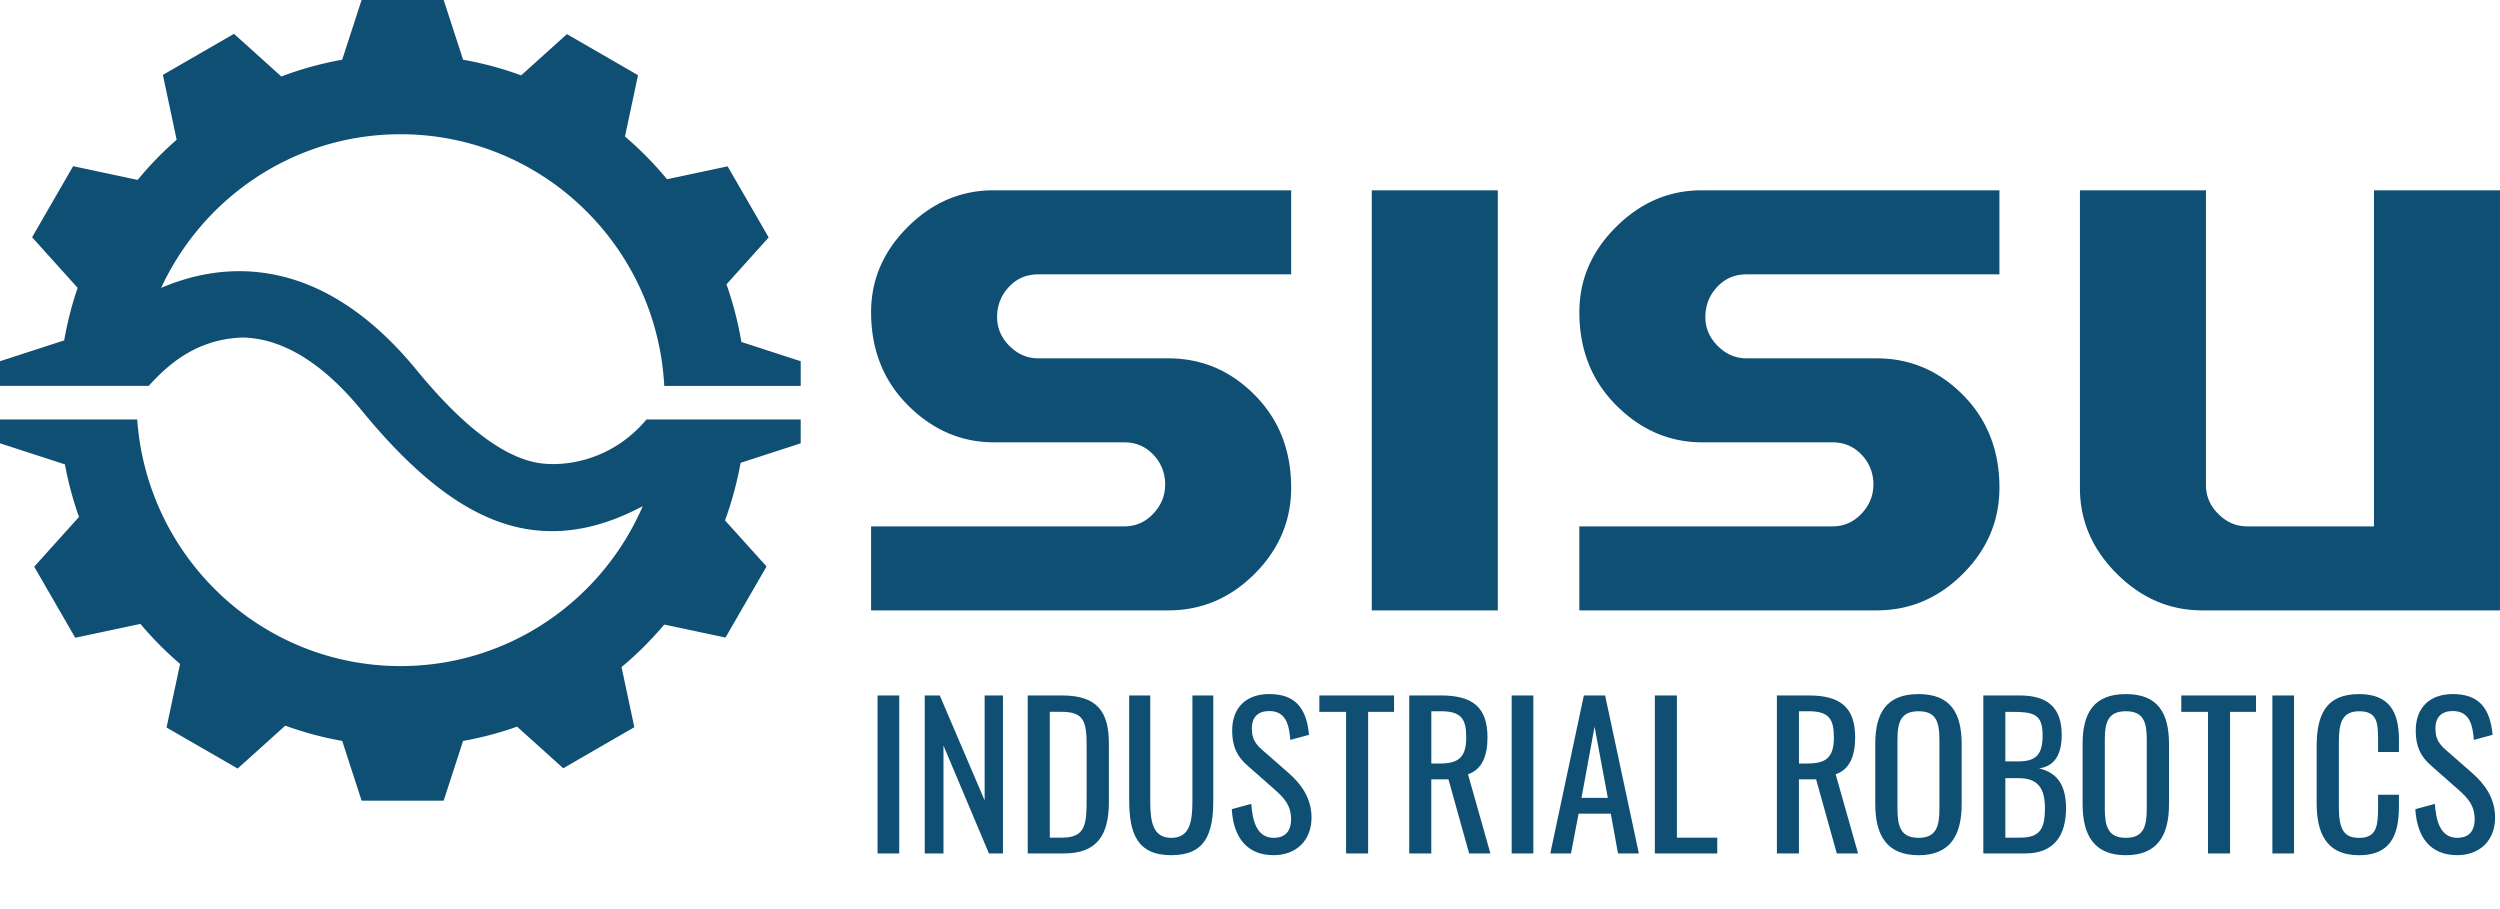 <svg id="Layer_1" data-name="Layer 1" xmlns="http://www.w3.org/2000/svg" viewBox="0 0 1280 465.63"><defs><style>.cls-1{fill:#0f4f74;stroke-width:0}</style></defs><path class="cls-1" d="M379.19 236.97l30.76-9.99v-12.21h-78.94c-16.94 20.16-39.46 24.01-53.14 22.56-18.41-1.97-40.12-18.04-64.5-47.79-24.76-30.2-52.06-47.09-81.13-50.17-2.52-.29-5.07-.44-7.61-.5-15.8-.36-30.04 3.37-42.13 8.53 21.53-46.46 68.3-78.67 122.58-78.67 72.24 0 131.25 57.06 135.02 128.86h69.86v-12.64l-30.38-9.87a177.687 177.687 0 0 0-7.62-29.51l21.6-24-10.51-18.2-10.5-18.2-31.03 6.6c-6.53-7.92-13.75-15.22-21.54-21.88l6.68-31.4-36.4-21.02-23.44 21.12c-9.54-3.53-19.48-6.19-29.71-8.02L227.16 0h-42.03l-9.93 30.57c-10.75 1.92-21.17 4.8-31.15 8.6L119.8 17.32l-18.21 10.52-18.2 10.51 7.05 33.18c-7.18 6.32-13.88 13.18-19.96 20.59l-33.04-7.04-10.51 18.21-10.5 18.19 23.31 25.89c-2.96 8.69-5.27 17.67-6.87 26.9L0 184.94v12.64h76.11c7.33-7.82 22.05-23.96 48.08-24.76 1.5-.05 2.97.12 4.46.27 19.02 2.02 38.05 14.5 56.57 37.1 31.77 38.76 60.08 58.24 89.07 61.32 20.29 2.15 38.6-3.79 54.79-12.34-20.83 48.17-68.5 81.86-124 81.86-71.38 0-129.79-55.7-134.83-126.27H0v12.21l33.24 10.8a177.2 177.2 0 0 0 7.21 26.9l-22.94 25.47 10.51 18.2 10.51 18.19 33.36-7.09c6.21 7.38 13 14.23 20.31 20.49l-6.93 32.56 36.4 21.01 24.39-21.97c9.37 3.43 19.12 6.03 29.15 7.83l9.92 30.57h42.03l9.93-30.57c9.5-1.7 18.73-4.14 27.64-7.32l23.65 21.31 18.2-10.52 18.2-10.51-6.55-30.78c7.92-6.6 15.22-13.9 21.88-21.77l31.35 6.66 10.5-18.2 10.51-18.2-21.26-23.59c3.48-9.48 6.14-19.34 7.98-29.49zM661.08 249.7c0 16.92-6.24 31.62-18.71 44.1-12.48 12.48-27.17 18.71-44.09 18.71H446V269.5h129.7c5.74 0 10.66-2.16 14.74-6.45 4.09-4.3 6.12-9.32 6.12-15.06s-2-10.93-6.02-15.16-8.97-6.35-14.85-6.35h-66.66c-16.78 0-31.48-6.3-44.1-18.92-12.62-12.61-18.93-28.52-18.93-47.74 0-16.63 6.28-31.19 18.82-43.66 12.56-12.47 27.14-18.72 43.77-18.72h152.49v43.03H531.6c-6.02 0-11.04 2.14-15.06 6.45-4.01 4.3-6.02 9.46-6.02 15.49 0 5.59 2.12 10.5 6.34 14.73 4.23 4.23 9.15 6.34 14.74 6.34h66.67c17.07 0 31.8 6.27 44.2 18.81 12.4 12.54 18.6 28.36 18.6 47.42zM766.88 312.51h-64.53V97.44h64.53v215.07zM1023.71 249.7c0 16.92-6.24 31.62-18.71 44.1-12.48 12.48-27.18 18.71-44.1 18.71H808.62V269.5h129.69c5.73 0 10.65-2.16 14.74-6.45 4.09-4.3 6.13-9.32 6.13-15.06s-2.01-10.93-6.02-15.16c-4.02-4.23-8.97-6.35-14.85-6.35h-66.67c-16.77 0-31.48-6.3-44.09-18.92-12.61-12.61-18.92-28.52-18.92-47.74 0-16.63 6.27-31.19 18.83-43.66 12.54-12.47 27.12-18.72 43.76-18.72h152.49v43.03H894.23c-6.02 0-11.04 2.14-15.05 6.45-4.02 4.3-6.03 9.46-6.03 15.49 0 5.59 2.12 10.5 6.35 14.73 4.23 4.23 9.15 6.34 14.74 6.34h66.67c17.07 0 31.8 6.27 44.21 18.81 12.39 12.54 18.6 28.36 18.6 47.42zM1280 312.51h-152.49c-16.63 0-31.22-6.27-43.76-18.82-12.55-12.54-18.82-27.13-18.82-43.77V97.44h64.52v150.98c0 5.59 2.11 10.51 6.34 14.73 4.23 4.23 9.13 6.35 14.73 6.35h64.95V97.44h64.52v215.07z"/><g><path class="cls-1" d="M449.31 356.07h11.09v80.89h-11.09v-80.89zM473.47 356.07h7.69l22.97 53.73v-53.73h9.39v80.89h-7.19l-23.27-55.23v55.23h-9.59v-80.89zM526.2 356.07h17.58c17.98 0 23.97 8.29 23.97 24.67v29.76c0 17.18-6.09 26.47-23.07 26.47H526.2v-80.89zm17.68 72.8c12.28 0 12.48-7.39 12.48-20.47v-26.27c0-12.48-1.2-17.68-12.78-17.68h-6.09v64.42h6.39zM578.14 409.7v-53.63h10.79v54.13c0 10.49 1.3 18.78 10.79 18.78s10.79-8.29 10.79-18.78v-54.13h10.69v53.63c0 16.98-3.9 28.16-21.47 28.16s-21.57-11.19-21.57-28.16zM630.67 414.29l9.99-2.7c.6 8.69 2.8 17.38 11.48 17.38 5.79 0 8.89-3.3 8.89-9.49 0-7.29-3.69-11.09-8.79-15.58l-13.58-11.98c-5.39-4.69-7.79-9.79-7.79-17.88 0-11.88 7.29-18.68 18.98-18.68 12.88 0 19.07 6.69 20.37 20.87l-9.59 2.6c-.6-7.99-2.4-14.78-10.79-14.78-5.59 0-8.89 3-8.89 8.89 0 4.89 1.5 7.69 5.29 10.99l13.68 11.98c6.09 5.39 11.58 12.58 11.58 22.67 0 11.98-8.09 19.27-19.37 19.27-14.08 0-20.67-9.59-21.47-23.57zM689.19 364.46h-13.68v-8.39h38.25v8.39h-13.28v72.5h-11.29v-72.5zM721.55 356.07h16.28c16.18 0 23.77 6.09 23.77 21.47 0 9.49-2.8 16.48-9.99 18.88l11.48 40.55H752.2l-10.59-37.95h-8.79v37.95h-11.29v-80.89zm15.58 34.85c9.49 0 13.58-3 13.58-13.38 0-9.49-2.6-13.38-12.88-13.38h-4.99v26.76h4.29zM773.98 356.07h11.09v80.89h-11.09v-80.89zM810.93 356.07h10.89l17.28 80.89h-10.69l-3.69-20.37h-16.48l-3.9 20.37h-10.59l17.18-80.89zm12.28 52.43l-6.79-36.45-6.69 36.45h13.48zM847.28 356.07h11.29v72.8h20.67v8.09h-31.96v-80.89zM909.79 356.07h16.28c16.18 0 23.77 6.09 23.77 21.47 0 9.49-2.8 16.48-9.99 18.88l11.48 40.55h-10.89l-10.59-37.95h-8.79v37.95h-11.29v-80.89zm15.58 34.85c9.49 0 13.58-3 13.58-13.38 0-9.49-2.6-13.38-12.88-13.38h-4.99v26.76h4.29zM960.13 411.6v-30.66c0-15.98 5.79-25.57 22.17-25.57s22.07 9.69 22.07 25.57v30.76c0 15.88-5.79 26.17-22.07 26.17s-22.17-10.19-22.17-26.27zm32.85 2.49v-35.45c0-8.99-1.7-14.48-10.69-14.48s-10.79 5.49-10.79 14.48v35.45c0 8.99 1.7 14.88 10.79 14.88s10.69-5.89 10.69-14.88zM1015.45 356.07h18.58c14.58 0 21.57 6.39 21.57 20.27 0 9.99-3.7 15.98-11.58 17.08 9.69 2.3 13.78 8.99 13.78 20.47 0 13.98-6.29 23.07-20.77 23.07h-21.57v-80.89zm17.98 33.76c9.49 0 12.38-3.89 12.38-13.48 0-11.09-4.89-11.88-16.38-11.88h-2.7v25.37h6.69zm.9 39.04c10.09 0 12.68-4.49 12.68-14.98s-3.69-15.48-13.58-15.48h-6.69v30.46h7.59zM1066.29 411.6v-30.66c0-15.98 5.79-25.57 22.17-25.57s22.07 9.69 22.07 25.57v30.76c0 15.88-5.79 26.17-22.07 26.17s-22.17-10.19-22.17-26.27zm32.85 2.49v-35.45c0-8.99-1.7-14.48-10.69-14.48s-10.79 5.49-10.79 14.48v35.45c0 8.99 1.7 14.88 10.79 14.88s10.69-5.89 10.69-14.88zM1130.5 364.46h-13.68v-8.39h38.25v8.39h-13.28v72.5h-11.29v-72.5zM1163.46 356.07h11.09v80.89h-11.09v-80.89zM1186.12 411v-28.56c0-16.38 4.59-27.06 21.77-27.06 15.08 0 20.37 8.69 20.37 23.27v6.39h-10.69v-5.69c0-8.99-.2-15.18-9.59-15.18s-10.49 6.59-10.49 16.58v32.06c0 12.18 2.7 16.18 10.49 16.18 9.09 0 9.59-6.49 9.59-16.08v-5.99h10.69v5.99c0 14.88-4.49 24.97-20.37 24.97-17.18 0-21.77-11.78-21.77-26.86zM1236.66 414.29l9.99-2.7c.6 8.69 2.8 17.38 11.48 17.38 5.79 0 8.89-3.3 8.89-9.49 0-7.29-3.69-11.09-8.79-15.58l-13.58-11.98c-5.39-4.69-7.79-9.79-7.79-17.88 0-11.88 7.29-18.68 18.98-18.68 12.88 0 19.07 6.69 20.37 20.87l-9.59 2.6c-.6-7.99-2.4-14.78-10.79-14.78-5.59 0-8.89 3-8.89 8.89 0 4.89 1.5 7.69 5.29 10.99l13.68 11.98c6.09 5.39 11.58 12.58 11.58 22.67 0 11.98-8.09 19.27-19.37 19.27-14.08 0-20.67-9.59-21.47-23.57z"/></g></svg>